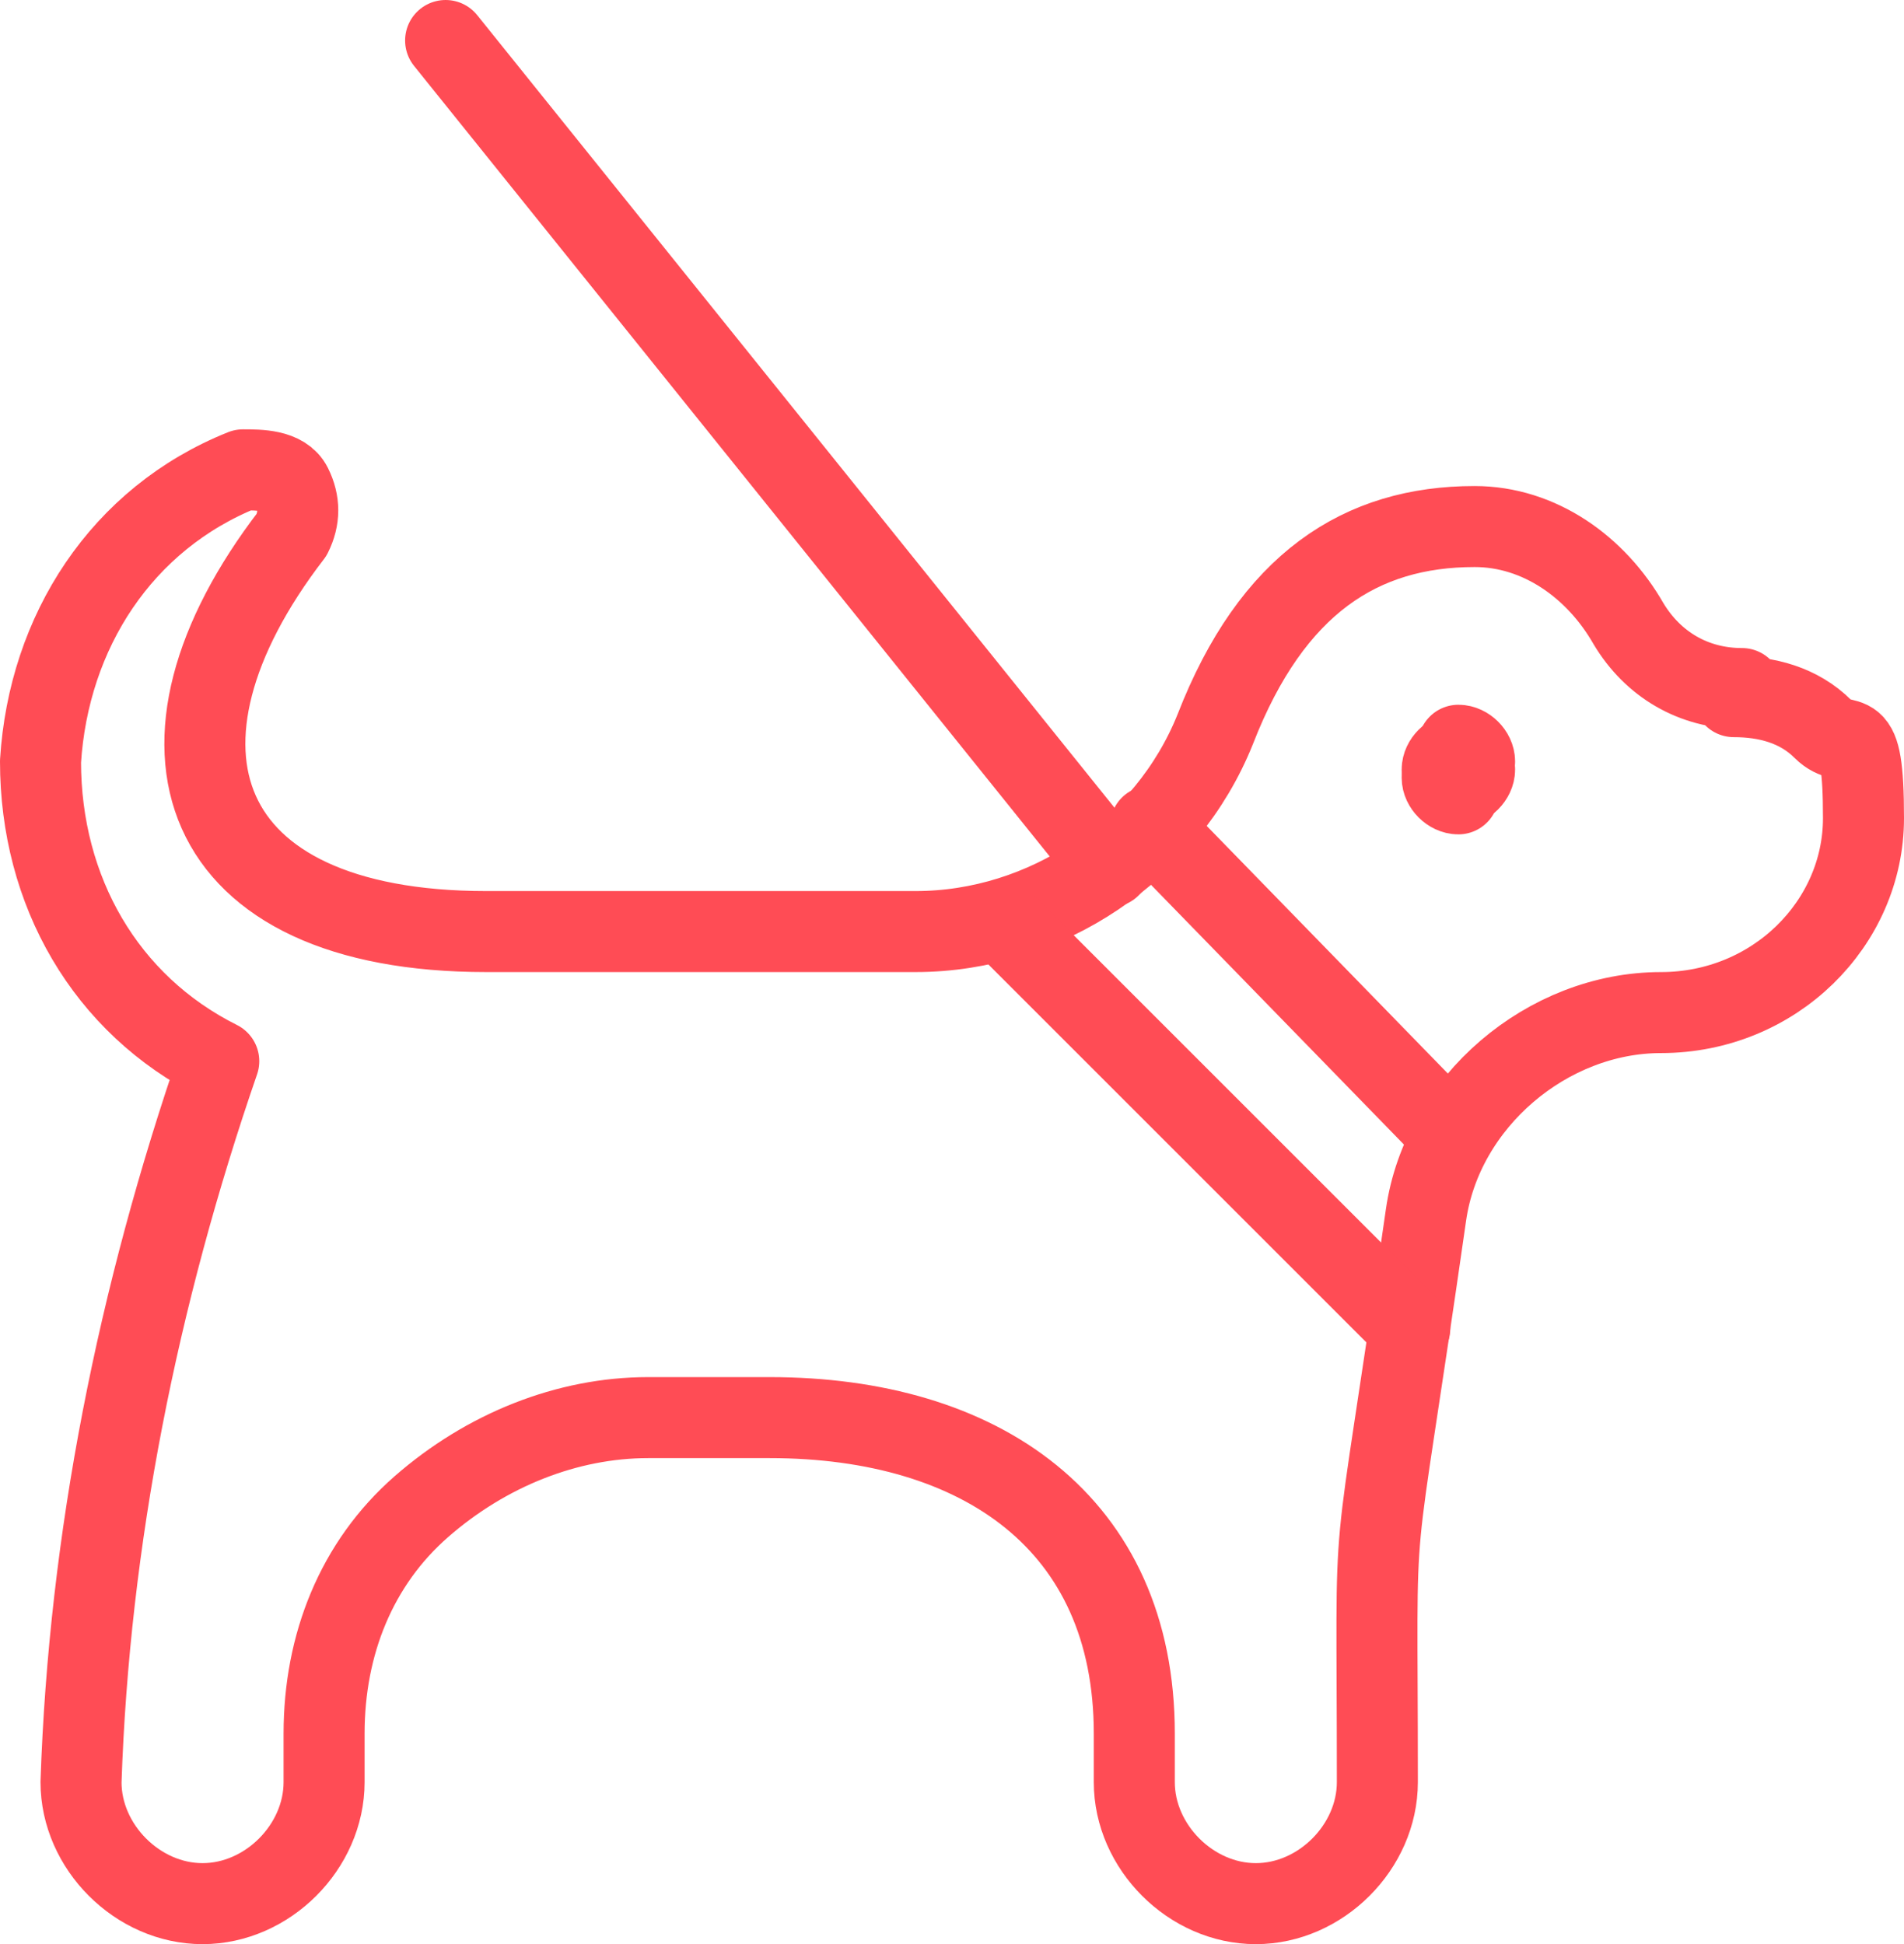 <?xml version="1.0" encoding="UTF-8"?>
<svg id="Layer_2" data-name="Layer 2" xmlns="http://www.w3.org/2000/svg" version="1.1" viewBox="0 0 23.5 24">
  <defs>
    <style>
      .cls-1 {
        fill: none;
        stroke: #ff4c55;
        stroke-linecap: round;
        stroke-linejoin: round;
      }
    </style>
  </defs>
  <g id="Icons">
    <g id="Pets-Animals_Dogs_dog-leash" data-name="Pets-Animals Dogs dog-leash">
      <g id="Group_42" data-name="Group 42">
        <g id="Light_42" data-name="Light 42">
          <path id="Shape_296" data-name="Shape 296" class="cls-1" d="M21.5,8.5c-.6,0-1.1-.3-1.4-.8-.4-.7-1.1-1.2-1.9-1.2-1.4,0-2.5.7-3.2,2.5-.6,1.5-2.1,2.5-3.7,2.5h-5.3c-3.6,0-4.4-2.3-2.4-4.9.1-.2.1-.4,0-.6s-.4-.2-.6-.2c-1.5.6-2.4,2-2.5,3.6,0,1.6.8,3,2.2,3.7-1,2.9-1.6,5.9-1.7,8.9,0,.8.7,1.5,1.5,1.5s1.5-.7,1.5-1.5v-.6c0-1.1.4-2.1,1.2-2.8.8-.7,1.8-1.1,2.8-1.1h1.5c2.6,0,4.5,1.3,4.5,3.9v.6c0,.8.7,1.5,1.5,1.5s1.5-.7,1.5-1.5c0-3.8-.1-2.1.6-7,.2-1.4,1.5-2.5,2.9-2.5s2.5-1.1,2.5-2.4-.2-.8-.5-1.1-.7-.4-1.1-.4h0Z"/>
          <path id="Shape_297" data-name="Shape 297" class="cls-1" d="M13.7,10.7L5.5.5"/>
          <path id="Shape_298" data-name="Shape 298" class="cls-1" d="M14.2,10.2l3.7,3.8"/>
          <path id="Shape_299" data-name="Shape 299" class="cls-1" d="M17.4,16.4l-5-5"/>
          <path id="Shape_300" data-name="Shape 300" class="cls-1" d="M18,9.2c.1,0,.2.1.2.2"/>
          <path id="Shape_301" data-name="Shape 301" class="cls-1" d="M17.8,9.5c0-.1.1-.2.2-.2"/>
          <path id="Shape_302" data-name="Shape 302" class="cls-1" d="M18,9.8c-.1,0-.2-.1-.2-.2"/>
          <path id="Shape_303" data-name="Shape 303" class="cls-1" d="M18.2,9.5c0,.1-.1.2-.2.2"/>
        </g>
      </g>
    </g>
  </g>
</svg>